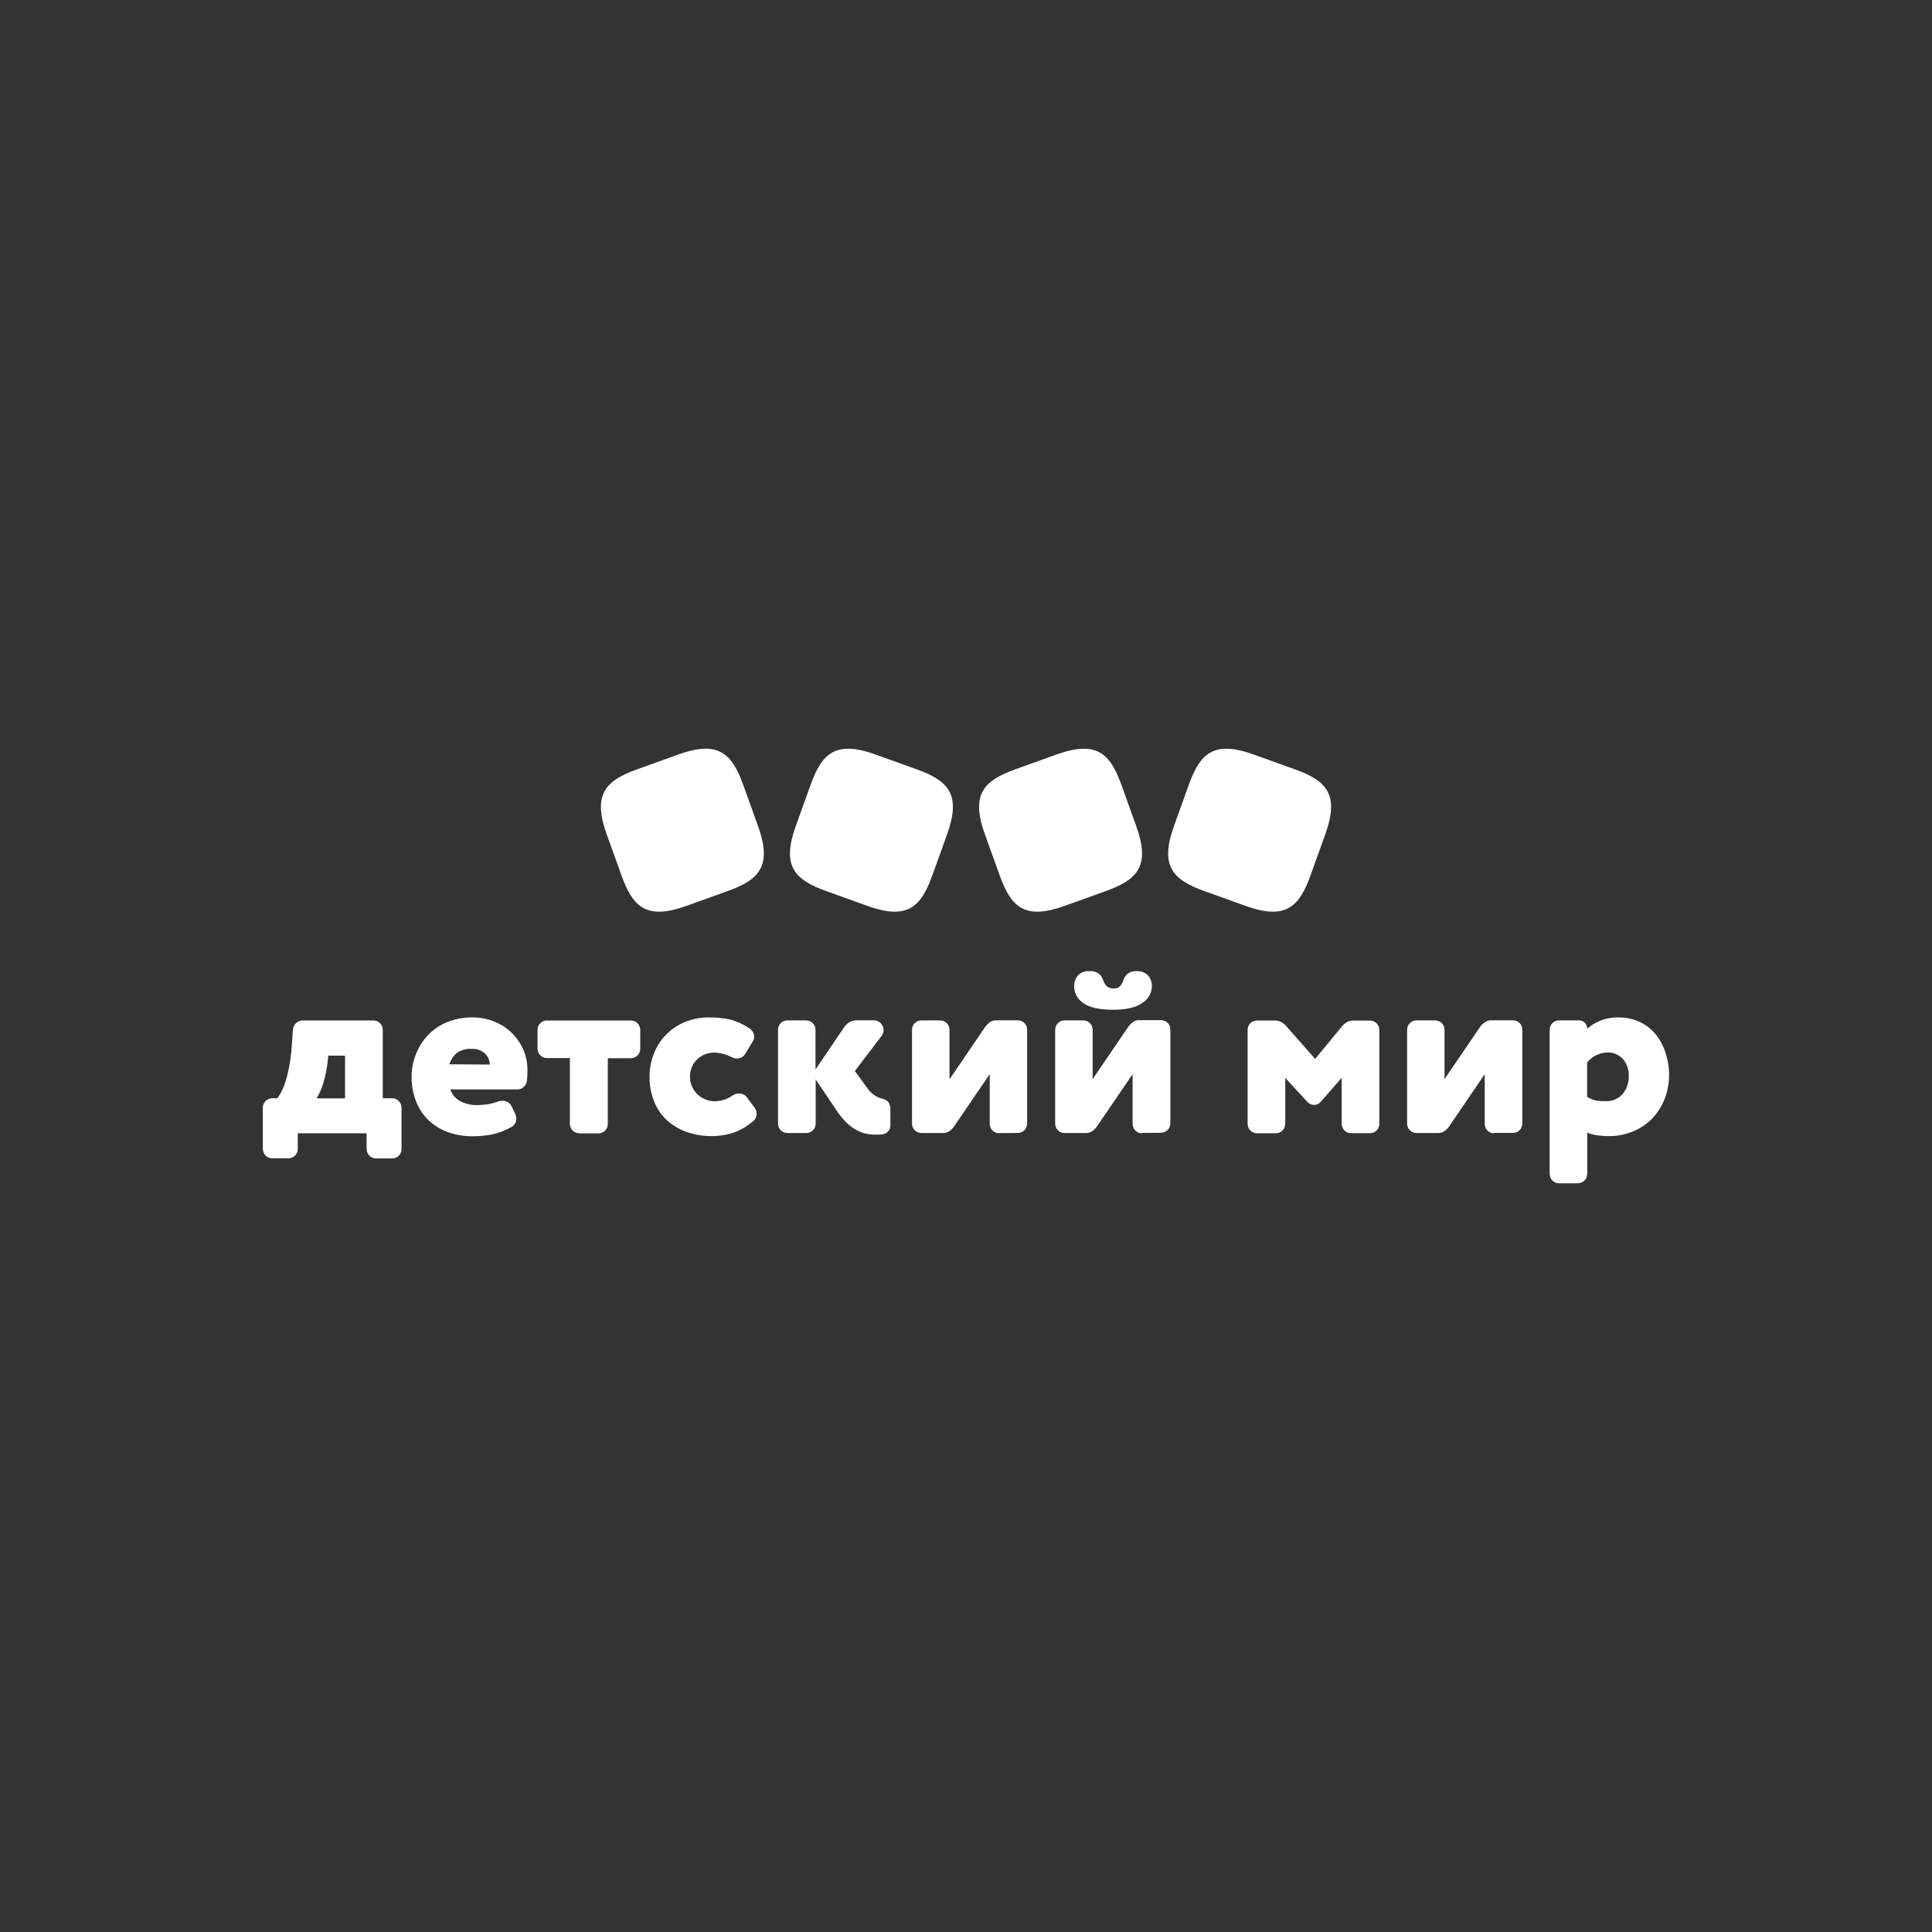 <?xml version="1.0" encoding="UTF-8"?> <svg xmlns="http://www.w3.org/2000/svg" id="Layer_1" viewBox="0 0 226.77 226.77"><rect x="0" y="0" width="226.77" height="226.77" fill="#333333" stroke="none"/><defs><style> .cls-1 { fill: #fff; } </style></defs><g><path class="cls-1" d="M34.95,134.85c0,.15-.03.29-.08.42-.05.13-.13.26-.24.36-.1.1-.22.19-.36.24s-.28.09-.42.09h-1.89c-.15,0-.29-.02-.42-.08-.13-.05-.26-.13-.36-.24-.1-.1-.19-.22-.24-.36-.06-.13-.09-.28-.09-.42v-4.85c0-.15.03-.29.09-.42s.14-.26.24-.36c.1-.1.23-.18.36-.24.14-.05.28-.08.42-.08h.59c.28-.37.5-.78.68-1.2.21-.5.37-1.02.5-1.54.14-.56.25-1.14.34-1.74.09-.6.15-1.19.19-1.8l.12-1.74c.02-.3.15-.59.37-.79.11-.1.23-.19.37-.24.14-.06.29-.08.44-.08h8.26c.15,0,.29.03.43.08.14.06.26.14.36.24.1.1.19.23.24.36.05.14.08.28.08.43v8.02h1.09c.14,0,.29.02.42.08.13.05.26.13.36.24.1.1.19.22.24.36.06.13.09.28.09.42v4.85c0,.15-.02.29-.08.42-.05.13-.13.26-.23.36s-.22.19-.35.24c-.13.06-.28.09-.42.09h-1.91c-.15,0-.29-.02-.42-.08-.13-.05-.26-.13-.36-.24-.1-.1-.19-.22-.24-.36s-.09-.28-.09-.42v-1.85h-8.08v1.8ZM40.5,123.91h-1.97l-.05.53c-.1.94-.28,1.86-.56,2.77-.18.6-.43,1.17-.76,1.71h3.34v-5Z"></path><path class="cls-1" d="M52.87,127.88c.19.6.61,1.09,1.16,1.38.6.3,1.26.46,1.93.45.43,0,.86-.03,1.29-.09.37-.06.74-.16,1.09-.29.21-.08.43-.12.65-.12.21,0,.42.05.61.15.18.11.33.27.43.46l.45.94c.08.16.12.35.12.53,0,.19-.04.39-.13.56-.09.17-.23.31-.4.41-.72.42-1.51.72-2.33.9-.74.14-1.49.21-2.25.21-1.01.01-2.02-.16-2.97-.5-.84-.31-1.6-.79-2.25-1.41-.63-.62-1.12-1.38-1.44-2.2-.35-.91-.53-1.88-.52-2.86,0-.92.17-1.84.52-2.69.33-.84.82-1.6,1.44-2.25.64-.65,1.4-1.16,2.25-1.5.94-.37,1.96-.56,2.97-.54.83,0,1.65.15,2.43.45.76.29,1.46.72,2.05,1.27.59.56,1.07,1.22,1.41,1.96.36.8.54,1.68.53,2.56,0,.44-.02.88-.09,1.32-.05.24-.18.45-.37.61-.17.17-.39.27-.63.28h-7.94ZM57.49,124.94c0-.47-.21-.92-.54-1.25-.21-.2-.47-.36-.74-.46s-.57-.14-.86-.11c-.6-.05-1.2.11-1.71.45-.42.36-.73.82-.9,1.35l4.75.03Z"></path><path class="cls-1" d="M68,133.02c-.15,0-.29-.03-.42-.08-.13-.05-.26-.13-.36-.24-.1-.1-.19-.22-.24-.36-.06-.13-.09-.28-.09-.42v-7.73h-2.69c-.15,0-.29-.02-.42-.08-.13-.05-.26-.13-.36-.24-.1-.1-.19-.22-.24-.36-.06-.13-.09-.28-.09-.42v-2.2c0-.15.03-.29.08-.43.05-.14.14-.26.24-.36.1-.1.23-.19.37-.24.14-.06.28-.08.43-.08h9.82c.15,0,.29.03.43.08.14.06.26.14.36.24.1.1.19.23.24.36.06.13.09.28.09.43v2.2c0,.15-.03.29-.08.43-.06.14-.14.26-.24.36-.1.1-.23.19-.36.24-.13.06-.28.09-.43.09h-2.7v7.71c0,.15-.02.29-.08.42-.05.13-.13.26-.23.36-.1.1-.22.19-.35.24-.13.06-.28.09-.42.09h-2.24Z"></path><path class="cls-1" d="M85.86,124.08c-.63-.33-1.32-.52-2.03-.53-.35,0-.7.06-1.03.18-.33.12-.64.31-.9.54-.28.25-.51.56-.66.9-.17.39-.26.81-.25,1.23,0,.42.08.83.27,1.21.16.34.39.64.67.9.55.48,1.24.75,1.97.75.74-.01,1.45-.24,2.06-.65.24-.17.53-.27.82-.26.17,0,.35.04.5.12.16.08.29.19.39.33l.9,1.21c.15.2.24.45.24.7,0,.18-.04.37-.12.53-.08.16-.2.31-.35.41-.73.62-1.58,1.09-2.5,1.38-.73.21-1.49.32-2.25.32-1.04.01-2.07-.16-3.04-.5-.86-.31-1.65-.79-2.32-1.41-.65-.62-1.15-1.37-1.47-2.2-.35-.91-.53-1.88-.52-2.86,0-.92.17-1.84.5-2.69.32-.84.81-1.6,1.44-2.24.63-.64,1.38-1.15,2.21-1.49.91-.37,1.88-.56,2.86-.54.8,0,1.6.07,2.38.23.8.2,1.56.54,2.25,1,.19.1.35.25.46.43.11.18.18.39.18.6,0,.2-.06.4-.17.56l-.85,1.41c-.1.18-.24.33-.42.44-.18.1-.38.16-.58.15-.22,0-.44-.06-.63-.17Z"></path><path class="cls-1" d="M95.74,126.68v5.2c0,.15-.03.29-.08.42-.05.13-.13.26-.23.36-.1.1-.22.19-.36.24-.13.06-.28.09-.42.09h-2.21c-.15,0-.29-.03-.43-.08-.14-.06-.26-.14-.36-.24-.11-.1-.19-.23-.25-.36-.05-.14-.08-.28-.08-.43v-11c0-.15.02-.29.08-.42.05-.13.13-.26.23-.36.1-.1.22-.19.35-.24.13-.06.28-.09.42-.09h2.2c.15,0,.29.03.43.08.14.06.26.14.37.24.1.1.19.23.24.36.06.14.08.28.08.43v4.65l3.41-5.03c.16-.22.37-.4.6-.53.24-.14.51-.21.78-.21h2.06c.15,0,.31.03.45.09.14.06.27.15.37.27.21.21.32.5.32.79,0,.25-.09.48-.23.68l-3.14,4.12,1.44,1.97c.38.59.95,1.02,1.61,1.24.34.04.66.2.9.45.17.29.25.63.22.97v1.8c0,.24-.1.47-.26.65-.16.19-.38.31-.62.35-.16,0-.3.04-.45.04-.15,0-.28,0-.45,0-.37,0-.74-.04-1.1-.12-.4-.09-.79-.24-1.15-.45-.42-.23-.81-.53-1.15-.87-.44-.44-.83-.92-1.16-1.44l-2.45-3.63Z"></path><path class="cls-1" d="M117.28,133.02c-.14,0-.29-.03-.42-.08-.13-.05-.26-.13-.36-.24-.1-.1-.19-.22-.24-.36-.06-.13-.09-.28-.09-.42v-5.84l-4.21,6.17c-.15.21-.33.39-.54.53-.21.14-.46.21-.72.21h-2.53c-.15,0-.29-.03-.43-.08-.14-.06-.26-.14-.36-.24-.11-.1-.19-.23-.25-.36-.06-.14-.08-.28-.08-.43v-11c0-.15.03-.29.08-.42.05-.13.13-.26.24-.36.1-.1.22-.19.35-.24.13-.06.28-.09.42-.09h2.2c.15,0,.29.03.43.08.14.06.26.14.36.24.1.1.19.23.24.36s.08.28.08.43v5.8l4.21-6.18c.15-.2.33-.38.53-.53.21-.14.45-.21.7-.21h2.56c.15,0,.29.03.43.08.14.06.26.14.36.24.1.1.19.23.24.36.05.14.08.28.08.43v11c0,.15-.03.29-.08.42-.05.13-.13.26-.23.36-.1.1-.22.19-.36.24-.13.06-.28.09-.42.09h-.03l-2.18.02Z"></path><path class="cls-1" d="M134.05,133.02c-.15,0-.29-.02-.42-.08-.13-.05-.26-.13-.36-.24-.1-.1-.19-.22-.24-.36-.06-.13-.09-.28-.09-.42v-5.84l-4.21,6.17c-.15.21-.33.39-.54.53-.21.14-.46.21-.72.21h-2.51c-.14,0-.29-.03-.42-.08-.13-.05-.26-.13-.36-.24-.1-.1-.19-.22-.24-.36-.06-.13-.09-.28-.09-.42v-11.01c0-.15.03-.29.08-.43.06-.14.14-.26.24-.36s.23-.19.36-.24c.14-.06.28-.08.43-.08h2.18c.15,0,.29.03.43.08.14.06.26.14.36.24.1.1.19.23.24.36.05.14.08.28.08.43v5.78l4.21-6.18c.15-.2.33-.38.53-.53.21-.14.45-.21.71-.21h2.56c.15,0,.29.03.43.08.14.06.26.14.36.24.1.1.19.23.24.36.06.14.08.28.08.43v11c0,.15-.03.29-.08.42-.05.13-.13.26-.24.36-.1.1-.22.19-.35.24-.13.06-.28.09-.42.09h-.03l-2.2.02ZM133.4,113.99c.25-.02.49.02.73.1.23.09.44.22.62.4.31.36.47.82.45,1.3,0,.39-.12.78-.32,1.12-.2.34-.48.62-.82.82-.76.53-1.88.79-3.37.79-1.65,0-2.83-.26-3.54-.79-.33-.21-.59-.5-.78-.84-.19-.34-.29-.72-.29-1.1-.02-.47.14-.94.45-1.3.17-.18.38-.31.62-.4.23-.09.48-.12.73-.1.4-.04.8.08,1.12.31.24.22.41.49.5.8.09.25.23.47.41.66.23.19.53.28.82.26.13.01.27,0,.39-.05.13-.04.24-.11.34-.21.17-.19.3-.42.38-.66.09-.31.26-.58.5-.8.3-.23.68-.34,1.06-.31Z"></path><path class="cls-1" d="M150.85,131.91c0,.15-.03.29-.08.42-.05.13-.13.26-.23.36-.1.1-.22.19-.36.24-.13.06-.28.09-.42.09h-2.21c-.15,0-.29-.03-.42-.08-.13-.05-.26-.13-.36-.24-.1-.1-.19-.22-.24-.36-.06-.13-.09-.28-.09-.42v-11.03c0-.15.03-.29.08-.43.05-.14.14-.26.24-.36.1-.1.23-.19.36-.24.14-.06.28-.08.43-.08h2.09c.26,0,.52.07.75.19.23.12.44.29.6.49l3.38,3.83,3.12-3.79c.17-.21.37-.38.59-.52.22-.13.47-.2.73-.19h1.97c.15,0,.29.03.43.08.14.06.26.14.37.24.1.1.19.23.24.36.06.14.08.28.08.43v11c0,.15-.03.29-.08.42-.05.13-.13.26-.23.36-.1.1-.22.19-.36.24-.13.06-.28.09-.42.09h-2.21c-.15,0-.29-.03-.43-.08-.14-.06-.26-.14-.36-.24-.1-.1-.19-.23-.24-.36-.06-.13-.09-.28-.09-.43v-5.39l-2.47,2.83c-.09.11-.21.2-.35.26-.13.06-.28.09-.42.09-.14,0-.28-.03-.41-.08-.13-.06-.25-.14-.35-.24l-2.62-2.85v5.37Z"></path><path class="cls-1" d="M175.38,133.02c-.15,0-.29-.02-.42-.08-.13-.05-.26-.13-.36-.24-.1-.1-.19-.22-.24-.36s-.09-.28-.09-.42v-5.84l-4.2,6.17c-.15.21-.33.39-.55.53-.21.14-.46.21-.72.21h-2.53c-.15,0-.29-.03-.42-.08-.13-.05-.26-.13-.36-.24-.1-.1-.19-.22-.24-.36-.06-.13-.09-.28-.09-.42v-11.01c0-.15.03-.29.08-.43.06-.14.14-.26.24-.36s.23-.19.36-.24c.14-.06.28-.08.43-.08h2.17c.15,0,.29.03.43.08.14.06.26.14.36.24s.19.23.24.36c.05.14.08.28.08.43v5.78l4.21-6.18c.15-.2.34-.37.55-.51.21-.14.45-.21.7-.21h2.56c.15,0,.29.03.43.08.14.06.26.14.36.24s.19.23.24.36c.05.14.08.28.08.43v11c0,.15-.03.29-.08.42-.05.13-.13.26-.23.36-.1.1-.22.19-.36.24-.13.06-.28.09-.42.09h-2.25.02Z"></path><path class="cls-1" d="M186.3,137.78c0,.15-.03.29-.08.42-.05.13-.13.26-.23.36-.1.1-.22.19-.36.24s-.28.09-.42.09h-2.21c-.15,0-.29-.03-.42-.08-.13-.05-.26-.13-.36-.24-.1-.1-.19-.22-.24-.36-.06-.13-.09-.28-.09-.42v-16.91c0-.15.03-.29.08-.43.06-.14.14-.26.24-.36.1-.1.23-.19.36-.24.14-.06.28-.08.43-.08h2.33c.13,0,.25.02.37.07.12.05.22.12.31.2.09.09.16.19.21.31.05.12.08.24.08.37v.03c.44-.4.95-.71,1.5-.93.69-.28,1.43-.41,2.18-.4.83,0,1.66.16,2.42.5.72.32,1.36.81,1.87,1.41.53.64.93,1.36,1.19,2.15.3.87.45,1.78.45,2.69,0,.96-.17,1.91-.52,2.81-.33.85-.82,1.62-1.44,2.28-.64.66-1.4,1.18-2.24,1.53-.93.38-1.92.58-2.93.56-.45,0-.9-.04-1.35-.1-.39-.05-.77-.16-1.13-.31v4.83ZM186.3,128.75c.29.18.6.31.92.4.37.08.76.11,1.14.1.4.03.8-.03,1.17-.18.37-.15.7-.39.96-.69.47-.6.71-1.35.69-2.11.02-.7-.21-1.39-.66-1.94-.24-.27-.54-.48-.87-.62-.33-.14-.7-.2-1.06-.17-.45.02-.88.13-1.28.34-.4.2-.74.49-1.02.84v4.03Z"></path></g><g><path class="cls-1" d="M80.57,106.33c-4.68,1.68-6.29.15-7.63-3.6l-1.73-4.81c-1.68-4.68-.15-6.29,3.6-7.63l4.81-1.73c4.68-1.68,6.29-.15,7.63,3.6l1.73,4.81c1.68,4.68.15,6.29-3.6,7.63l-4.81,1.73Z"></path><path class="cls-1" d="M101.81,106.33c4.68,1.68,6.29.15,7.63-3.6l1.73-4.81c1.68-4.68.15-6.29-3.6-7.63l-4.81-1.73c-4.68-1.68-6.29-.15-7.63,3.6l-1.73,4.81c-1.68,4.68-.15,6.29,3.6,7.63l4.81,1.73Z"></path><path class="cls-1" d="M124.96,106.33c-4.68,1.68-6.29.15-7.63-3.6l-1.73-4.81c-1.68-4.68-.15-6.29,3.6-7.63l4.81-1.73c4.68-1.68,6.29-.15,7.63,3.6l1.73,4.81c1.68,4.68.15,6.29-3.6,7.63l-4.81,1.73Z"></path><path class="cls-1" d="M146.2,106.33c4.68,1.68,6.29.15,7.63-3.6l1.73-4.81c1.68-4.68.15-6.29-3.6-7.63l-4.81-1.73c-4.68-1.68-6.29-.15-7.63,3.6l-1.73,4.81c-1.68,4.68-.15,6.29,3.6,7.63l4.81,1.73Z"></path></g></svg> 